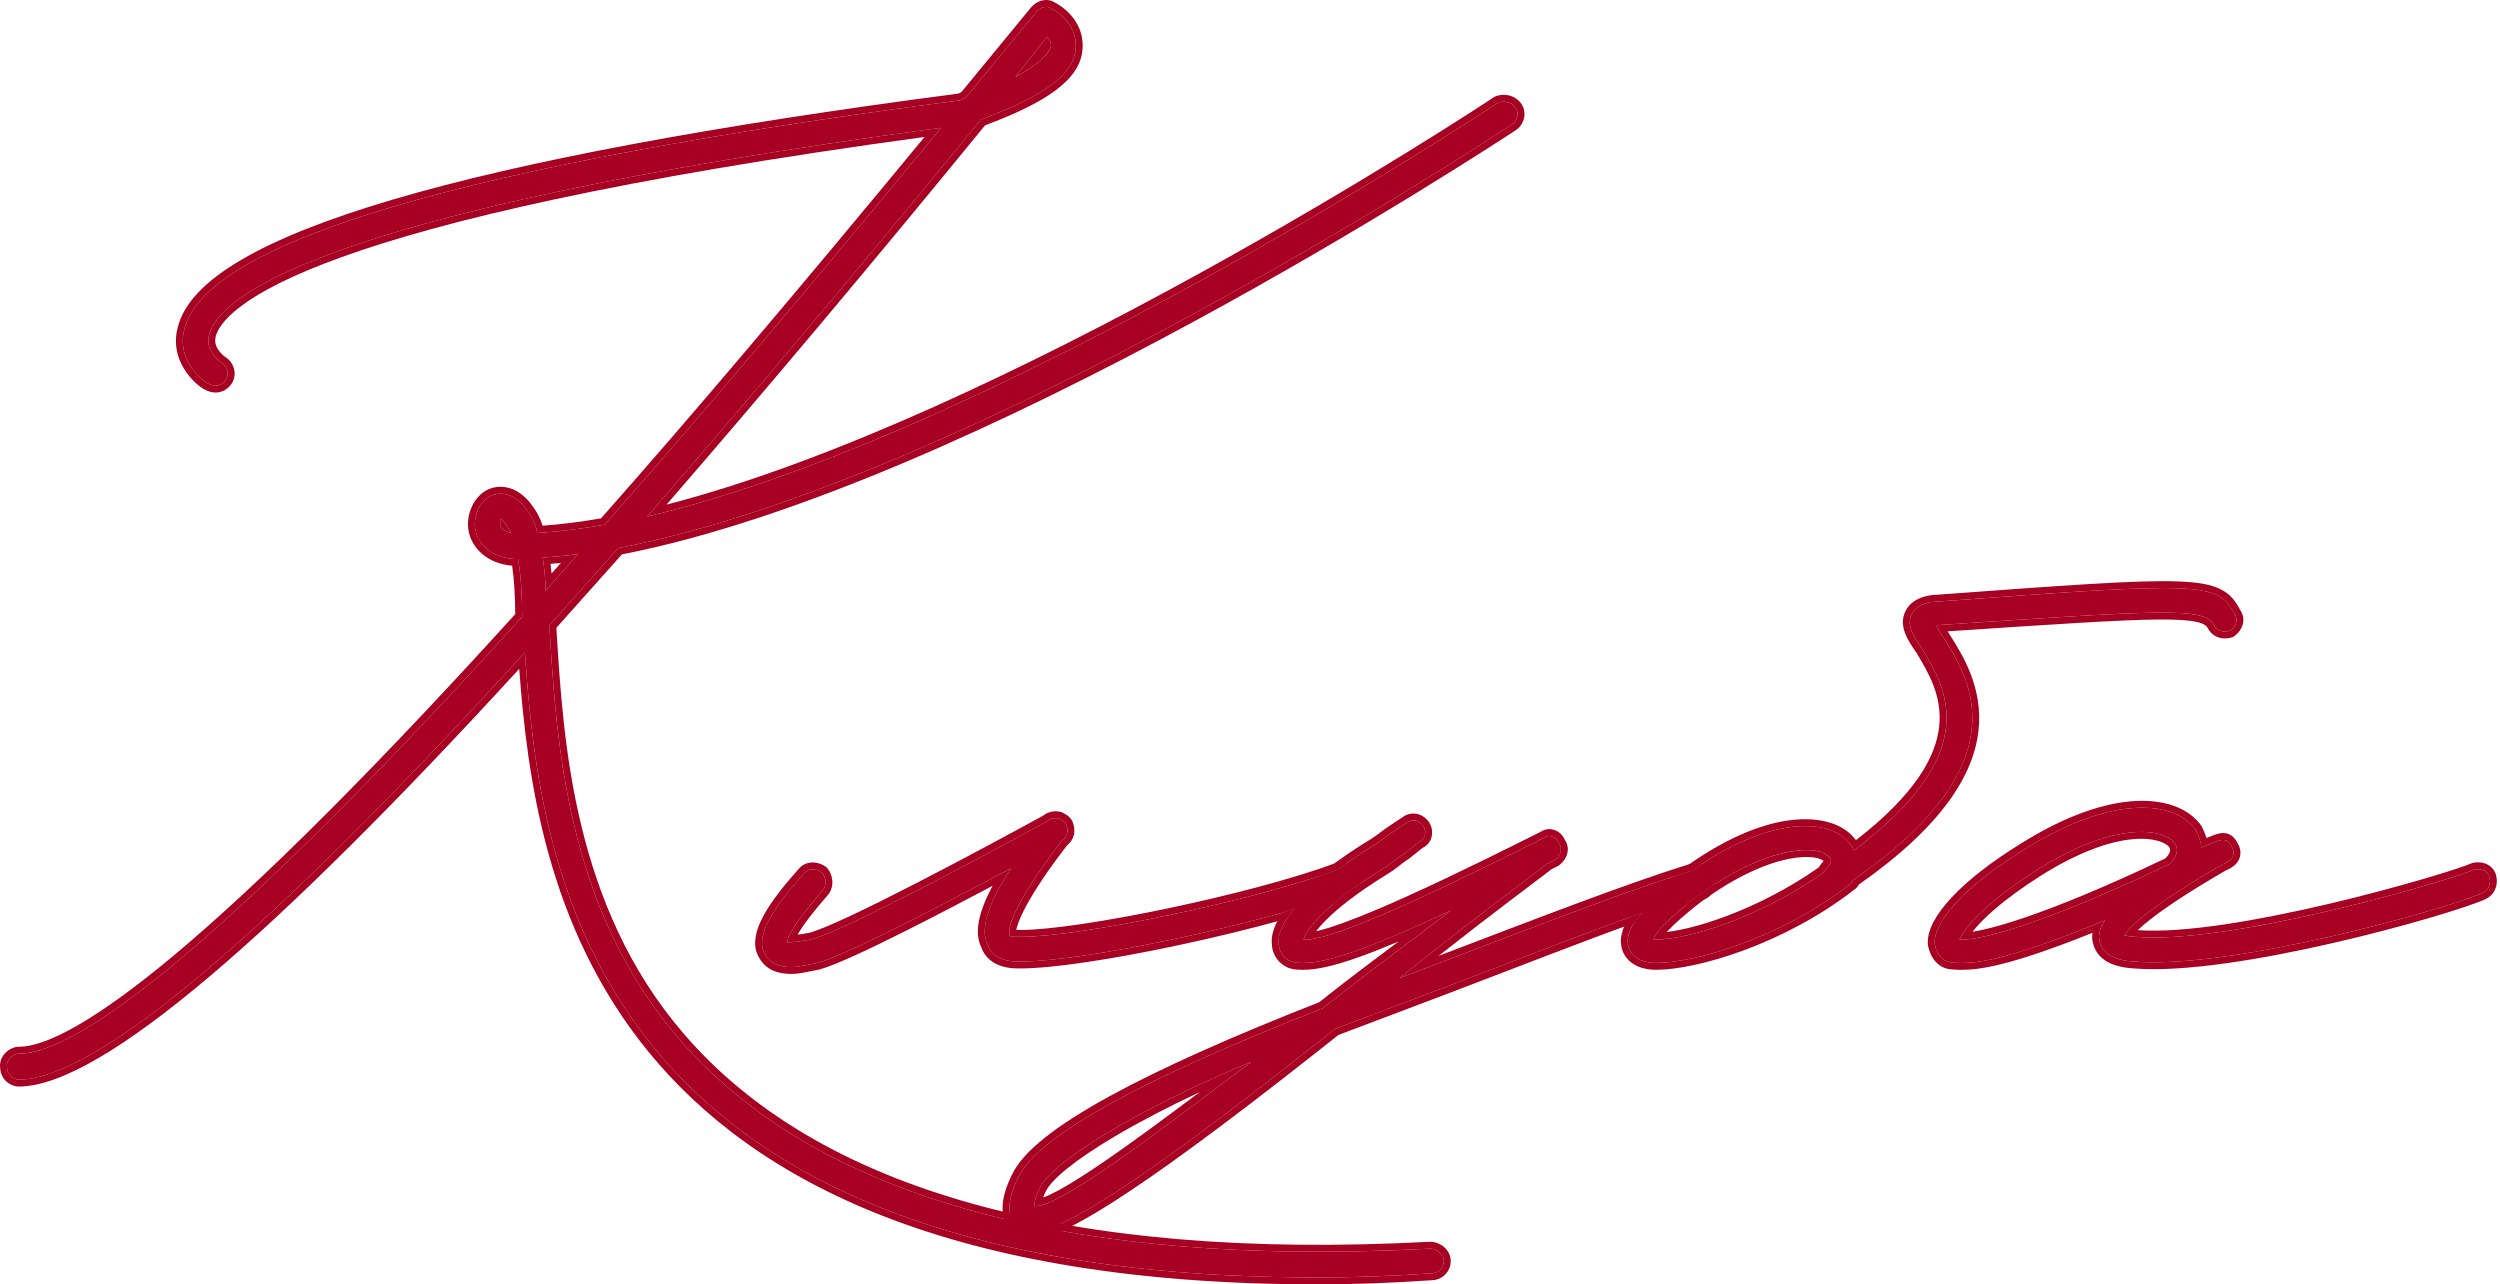 <?xml version="1.0" encoding="UTF-8"?> <svg xmlns="http://www.w3.org/2000/svg" width="364" height="187" viewBox="0 0 364 187" fill="none"><path d="M285.89 140.202C284.89 140.202 284.09 140.202 283.49 140.002C282.49 139.602 281.89 138.602 281.69 137.402C281.49 134.202 286.09 129.002 294.89 123.602C307.69 115.602 316.69 116.602 319.69 120.802C320.09 121.602 320.49 122.602 320.49 123.402L322.49 122.602C323.49 122.202 324.29 122.002 324.89 123.202C325.89 124.802 324.29 125.602 323.69 125.802C312.29 132.402 309.89 135.202 309.29 136.202C309.69 136.202 310.09 136.402 310.89 136.402C324.69 137.602 356.69 128.202 360.29 126.602C361.29 126.402 362.29 126.802 362.49 127.802C362.69 128.802 362.29 129.602 361.49 130.002C356.69 132.202 325.09 141.202 310.69 140.002C307.69 139.802 306.09 138.802 305.69 137.002C305.49 136.202 305.69 135.202 306.49 134.002C298.69 137.202 290.49 140.202 285.89 140.202ZM285.29 136.802C288.29 137.002 297.89 134.402 315.89 125.802C316.89 124.802 317.29 123.802 316.69 122.802C315.29 120.802 308.49 119.202 296.69 126.602C288.49 131.802 285.89 135.402 285.29 136.802Z" fill="#A80022"></path><path d="M325.349 89.401C325.949 90.201 325.549 91.201 324.749 91.801C323.749 92.201 322.749 91.801 322.349 91.001C320.949 88.401 315.349 88.801 282.349 91.001L281.949 91.201L282.949 92.801C286.749 98.801 294.549 111.001 269.749 128.201C269.749 128.401 269.749 128.401 269.549 128.601C259.349 136.601 246.749 140.201 241.149 140.201C238.149 140.201 237.349 138.601 237.149 138.001C236.349 135.401 238.749 132.401 244.949 127.801C257.749 118.201 266.549 119.401 269.149 122.601C269.549 123.001 269.749 123.401 269.949 123.801C289.149 109.401 283.149 100.001 279.949 94.601C278.549 92.601 277.549 91.001 278.349 89.401C279.149 87.801 281.349 87.601 281.949 87.601C319.949 84.801 322.949 84.601 325.349 89.401ZM265.949 126.401C266.949 125.401 266.549 125.001 266.349 124.801C264.949 123.001 257.549 122.801 246.949 130.601C242.349 134.201 240.949 136.001 240.749 136.801H241.149C245.949 136.801 256.549 133.401 265.549 127.001L265.949 126.401Z" fill="#A80022"></path><path d="M248.586 127.602C248.986 128.402 248.586 129.802 247.786 130.002C237.986 133.002 224.986 138.202 210.786 143.602L194.386 149.802L190.586 152.802C163.186 174.402 153.786 179.402 150.386 179.402C149.186 179.402 148.586 178.802 148.186 178.602C145.786 176.802 147.586 172.802 148.186 171.602C150.986 165.202 167.586 156.602 192.586 146.802C198.586 142.002 204.986 137.402 211.186 132.602C199.586 138.002 193.386 140.202 189.786 140.202C189.186 140.202 188.586 140.202 187.986 140.002C186.986 139.602 186.186 138.602 186.186 137.402C185.786 134.202 190.586 129.002 199.186 123.602C200.586 122.802 201.586 122.002 202.386 121.402L204.786 119.802C205.586 119.202 206.586 119.402 207.186 120.202C207.786 121.002 207.586 122.202 206.586 122.602L204.586 124.202C203.586 124.802 202.586 125.802 201.186 126.602C192.786 131.802 190.186 135.402 189.786 136.802C194.386 137.202 214.786 127.002 224.786 122.002C225.586 121.402 226.586 121.802 226.986 122.802C227.586 123.602 227.186 124.602 226.386 125.202L225.186 125.802L224.986 126.002C224.786 126.202 215.786 132.802 203.786 142.402L209.586 140.202C223.786 134.802 236.586 129.802 246.186 126.802C247.186 126.402 248.186 126.802 248.586 127.602ZM150.586 175.602C153.786 176.002 166.586 166.402 182.186 154.602C166.786 161.002 153.386 168.802 151.386 173.002C150.586 174.602 150.586 175.402 150.586 175.602Z" fill="#A80022"></path><path d="M197.026 127.802C197.426 128.602 196.826 129.602 196.026 130.002C183.226 134.602 157.826 140.002 148.626 140.002H148.226C145.426 140.002 144.226 138.802 143.826 137.602C142.626 135.402 143.826 131.602 147.226 126.402C138.226 131.202 123.426 139.002 119.026 140.202C117.826 140.402 116.426 140.802 115.226 140.802C113.626 140.802 112.226 140.402 111.426 139.002C110.026 136.802 111.626 133.201 117.026 127.201C117.626 126.402 118.826 126.402 119.626 127.002C120.226 127.602 120.426 128.802 119.826 129.602C115.426 134.602 114.626 136.602 114.626 137.202C114.826 137.202 115.826 137.202 118.026 136.802C122.826 135.602 144.026 124.202 152.426 119.602C152.826 119.202 153.626 119.002 154.226 119.202C154.626 119.402 155.026 119.602 155.226 120.002C155.626 121.002 155.426 121.802 154.626 122.402C149.026 129.602 146.426 134.802 147.026 136.201C147.026 136.402 147.626 136.402 148.226 136.402H148.626C157.226 136.402 182.426 131.202 194.826 126.602C195.626 126.402 196.626 126.802 197.026 127.802Z" fill="#A80022"></path><path d="M220.626 15.602C221.226 16.402 221.026 17.602 220.026 18.202C216.626 20.402 141.226 70.002 90.026 79.802L80.026 91.002C80.026 91.402 80.026 91.602 80.026 91.802C81.026 107.802 82.426 132.202 98.826 151.202C118.626 174.202 155.426 184.602 208.226 181.802C209.226 181.802 210.226 182.602 210.226 183.602C210.226 184.602 209.426 185.402 208.426 185.402C202.626 185.802 197.026 186.002 191.826 186.002C85.626 186.002 78.626 126.802 76.426 95.002C39.026 136.002 14.226 157.002 2.826 157.202C1.826 157.202 1.026 156.402 1.026 155.402C0.826 154.402 1.826 153.402 2.826 153.402C9.626 153.402 27.626 143.202 76.026 89.802C76.026 86.602 75.826 83.602 75.426 81.402C71.626 81.402 69.626 79.202 69.226 77.202C68.826 75.202 69.826 73.002 71.426 72.202C72.226 71.802 74.626 71.202 76.826 74.402C77.426 75.202 78.026 76.402 78.226 77.602C81.426 77.402 84.626 77.002 88.026 76.402C102.026 60.602 118.226 41.402 137.026 18.602C44.426 31.002 31.626 43.802 30.426 48.802C29.826 51.202 32.226 52.802 32.226 52.802C33.226 53.402 33.426 54.602 32.826 55.402C32.226 56.202 31.226 56.402 30.226 55.802C30.026 55.802 25.626 52.802 26.826 48.002C29.826 35.202 67.826 24.002 139.826 14.602L140.626 14.202L150.826 1.802C151.426 1.002 152.426 0.802 153.026 1.202C154.626 2.002 156.826 4.002 156.626 7.002C156.426 10.802 152.026 14.002 142.826 17.402C125.026 39.202 108.826 58.402 94.226 75.202C144.626 63.402 217.226 15.602 218.026 15.002C218.826 14.602 220.026 14.802 220.626 15.602ZM152.426 5.402L147.826 11.202C152.426 8.802 153.026 7.002 153.026 6.602C153.026 6.202 152.826 5.802 152.426 5.402ZM72.826 76.602C73.026 77.002 73.626 77.402 74.426 77.602L73.826 76.602C73.226 75.602 72.826 75.602 72.826 75.602V76.602ZM79.426 86.002L84.226 80.602C82.426 81.002 80.626 81.002 79.026 81.202C79.226 82.602 79.426 84.202 79.426 86.002Z" fill="#A80022"></path><path d="M310.912 116.628C315.202 116.4 318.523 117.663 320.333 119.991L320.503 120.221L320.549 120.284L320.584 120.355C320.815 120.817 321.075 121.403 321.258 122.017L322.119 121.673C322.593 121.483 323.272 121.223 323.963 121.31C324.772 121.411 325.35 121.93 325.747 122.69C326.075 123.219 326.24 123.767 326.206 124.316C326.172 124.873 325.94 125.323 325.662 125.662C325.184 126.242 324.513 126.563 324.116 126.71C318.483 129.974 315.097 132.285 313.057 133.888C312.27 134.506 311.69 135.015 311.262 135.426C318.011 135.93 329.137 133.948 339.185 131.578C344.254 130.383 349.006 129.1 352.712 128.017C356.448 126.925 359.055 126.055 359.883 125.688L359.985 125.643L360.093 125.621C360.771 125.486 361.504 125.541 362.137 125.857C362.795 126.186 363.306 126.783 363.47 127.606C363.752 129.017 363.167 130.28 361.937 130.896L361.921 130.903L361.907 130.91C359.404 132.057 350.213 134.876 339.914 137.251C329.622 139.624 317.981 141.613 310.607 140.998V140.997C309.033 140.891 307.71 140.571 306.697 139.957C305.643 139.319 304.974 138.39 304.713 137.219V137.218C304.605 136.768 304.59 136.301 304.663 135.819C301.464 137.099 298.251 138.31 295.294 139.254C291.684 140.407 288.357 141.201 285.89 141.201C284.956 141.201 283.963 141.213 283.173 140.95L283.146 140.941L283.119 140.93C281.677 140.353 280.937 138.965 280.704 137.566L280.695 137.516L280.692 137.464C280.626 136.416 280.956 135.303 281.546 134.188C282.141 133.064 283.033 131.873 284.185 130.643C286.49 128.182 289.919 125.478 294.367 122.749C300.859 118.693 306.47 116.865 310.912 116.628ZM319.69 120.802C316.69 116.602 307.69 115.602 294.89 123.602L294.077 124.107C285.807 129.325 281.496 134.301 281.69 137.401C281.89 138.601 282.49 139.602 283.49 140.002C283.94 140.152 284.502 140.189 285.177 140.198L285.89 140.201C290.49 140.201 298.69 137.202 306.49 134.002C305.69 135.202 305.49 136.202 305.69 137.002C306.09 138.802 307.69 139.802 310.69 140.002C324.64 141.164 354.731 132.755 360.962 130.228L361.49 130.002C362.24 129.627 362.638 128.9 362.52 127.986L362.49 127.802C362.29 126.802 361.289 126.402 360.289 126.602L359.871 126.774C354.708 128.778 324.259 137.564 310.89 136.401C310.09 136.401 309.689 136.201 309.289 136.201C309.89 135.201 312.291 132.401 323.69 125.802C324.29 125.602 325.89 124.801 324.89 123.201C324.29 122.001 323.49 122.202 322.49 122.602L320.49 123.401C320.49 122.702 320.184 121.849 319.839 121.11L319.69 120.802ZM296.69 126.602C308.49 119.202 315.29 120.802 316.69 122.802C317.29 123.802 316.89 124.802 315.89 125.802C297.89 134.402 288.289 137.002 285.289 136.802C285.889 135.402 288.49 131.802 296.69 126.602ZM314.337 122.466C313.464 122.195 312.245 122.044 310.671 122.173C307.524 122.431 303.027 123.808 297.221 127.449L297.22 127.448C291.421 131.127 288.542 133.944 287.191 135.664C287.602 135.6 288.068 135.514 288.592 135.399C290.149 135.06 292.155 134.496 294.644 133.654C299.591 131.981 306.4 129.22 315.296 124.976C315.663 124.587 315.856 124.266 315.932 124.015C315.998 123.794 315.987 123.594 315.851 123.351C315.659 123.095 315.201 122.733 314.337 122.466Z" fill="#A80022"></path><path d="M281.877 86.604C300.837 85.207 311.162 84.45 317.031 84.653C319.96 84.754 321.932 85.094 323.347 85.809C324.804 86.545 325.565 87.622 326.203 88.881C326.659 89.539 326.728 90.289 326.531 90.959C326.334 91.628 325.885 92.198 325.346 92.602L325.241 92.681L325.118 92.731C323.685 93.303 322.125 92.76 321.465 91.475V91.476C321.295 91.159 320.98 90.821 319.916 90.569C318.805 90.305 317.047 90.176 314.205 90.201C308.676 90.25 299.385 90.868 283.576 91.922L283.794 92.272H283.794C285.684 95.256 288.784 100.08 288.065 106.414C287.35 112.721 282.9 120.215 270.637 128.796C270.63 128.813 270.624 128.832 270.616 128.849C270.544 128.992 270.457 129.094 270.405 129.152C270.355 129.207 270.296 129.266 270.253 129.309L270.21 129.352L270.164 129.389C264.968 133.464 259.173 136.41 253.969 138.339C248.784 140.261 244.109 141.201 241.146 141.201C239.459 141.201 238.28 140.748 237.475 140.111C236.68 139.481 236.339 138.742 236.198 138.318L236.19 138.296C235.707 136.725 236.152 135.159 237.245 133.57C237.842 133.353 238.433 133.142 239.017 132.935C237.276 134.903 236.689 136.518 237.146 138.002C237.346 138.602 238.147 140.201 241.146 140.201C246.571 140.201 258.566 136.823 268.584 129.339L269.546 128.602C269.696 128.452 269.733 128.414 269.743 128.321L269.747 128.201C292.996 112.077 287.594 100.346 283.697 93.999L282.946 92.802L281.946 91.201L282.346 91.002C315.346 88.802 320.946 88.402 322.346 91.002C322.721 91.752 323.624 92.15 324.559 91.867L324.747 91.802C325.547 91.202 325.946 90.201 325.346 89.402C322.946 84.602 319.945 84.802 281.946 87.602C281.345 87.602 279.146 87.802 278.346 89.402C277.546 91.001 278.546 92.602 279.946 94.602C283.146 100.002 289.146 109.402 269.946 123.802C269.746 123.402 269.546 123.002 269.146 122.602C266.648 119.528 258.429 118.3 246.439 126.718C246.354 126.741 246.269 126.768 246.184 126.802C245.296 127.079 244.381 127.375 243.439 127.686C243.734 127.46 244.037 127.23 244.35 126.998C250.845 122.128 256.405 119.936 260.751 119.409C265.039 118.89 268.29 119.991 269.899 121.944C270.024 122.072 270.133 122.2 270.23 122.327C279.035 115.515 281.907 110.01 282.351 105.724C282.811 101.282 280.715 97.862 279.095 95.129C278.416 94.158 277.757 93.177 277.387 92.209C276.994 91.18 276.892 90.074 277.452 88.954C278.015 87.827 279.043 87.25 279.895 86.956C280.703 86.678 281.474 86.611 281.877 86.604ZM248.326 129.621C258.186 122.824 265.008 123.081 266.346 124.802L266.427 124.887C266.624 125.111 266.821 125.526 265.946 126.402L265.546 127.002C256.546 133.402 245.946 136.802 241.146 136.802H240.747C240.947 136.002 242.346 134.202 246.946 130.602C247.224 130.397 247.502 130.198 247.776 130.004C247.778 130.003 247.781 130.003 247.784 130.002C247.996 129.949 248.177 129.809 248.326 129.621ZM264.075 124.842C263.161 124.712 261.893 124.748 260.3 125.08C257.121 125.745 252.751 127.572 247.539 131.407C245.272 133.182 243.822 134.493 242.921 135.441C242.835 135.531 242.756 135.618 242.681 135.7C244.908 135.439 247.97 134.667 251.419 133.366C255.676 131.761 260.438 129.382 264.819 126.288L265.114 125.847L265.169 125.765L265.239 125.695C265.375 125.559 265.462 125.452 265.518 125.374C265.364 125.219 264.946 124.966 264.075 124.842Z" fill="#A80022"></path><path d="M188.328 132.447C186.767 134.363 186.017 136.058 186.185 137.401L186.194 137.624C186.285 138.724 187.047 139.627 187.985 140.002C188.434 140.152 188.884 140.189 189.334 140.198L189.784 140.201C193.384 140.201 199.585 138.001 211.185 132.601C204.985 137.401 198.584 142.002 192.584 146.802C167.585 156.602 150.985 165.202 148.185 171.601C147.585 172.801 145.785 176.801 148.185 178.601C148.585 178.802 149.185 179.401 150.384 179.401C153.678 179.401 162.603 174.709 188.068 154.778L190.584 152.802L194.384 149.802L210.784 143.601C221.08 139.686 230.746 135.877 239.018 132.934C238.567 133.444 238.194 133.931 237.896 134.397C229.981 137.252 220.86 140.84 211.14 144.536L211.138 144.537L194.882 150.683L191.204 153.587H191.203C177.495 164.394 168.264 171.068 162.022 175.045C158.902 177.033 156.507 178.361 154.658 179.194C152.83 180.019 151.448 180.401 150.384 180.401C148.871 180.401 147.857 179.557 147.738 179.496L147.656 179.456L147.584 179.401C145.932 178.162 145.827 176.216 146.072 174.715C146.323 173.187 146.978 171.778 147.29 171.154C148.098 169.344 149.804 167.497 152.165 165.622C154.567 163.714 157.74 161.702 161.579 159.6C169.231 155.41 179.627 150.809 192.08 145.924C195.817 142.939 199.735 140.007 203.643 137.071C201.443 138.004 199.514 138.767 197.819 139.369C194.342 140.603 191.76 141.201 189.784 141.201C189.207 141.201 188.446 141.209 187.668 140.95L187.64 140.941L187.613 140.93C186.301 140.405 185.222 139.1 185.188 137.48C185.068 136.42 185.378 135.302 185.949 134.195C186.168 133.771 186.431 133.339 186.735 132.898C187.273 132.749 187.805 132.598 188.328 132.447ZM182.185 154.601C166.585 166.401 153.784 176.001 150.584 175.601C150.584 175.414 150.584 174.699 151.243 173.292L151.384 173.002C153.384 168.802 166.785 161.001 182.185 154.601ZM174.681 159.006C170.053 161.172 165.81 163.388 162.27 165.486C159.53 167.11 157.228 168.653 155.499 170.036C153.736 171.446 152.683 172.602 152.287 173.432L152.283 173.44L152.279 173.449C152.104 173.798 151.974 174.1 151.876 174.358C151.878 174.358 151.88 174.358 151.882 174.357C152.502 174.134 153.277 173.771 154.201 173.269C156.048 172.267 158.401 170.76 161.167 168.853C165.014 166.203 169.61 162.811 174.681 159.006ZM204.23 118.971C205.513 118.044 207.101 118.423 207.985 119.601C208.878 120.793 208.688 122.721 207.107 123.464L205.209 124.982L205.156 125.024L205.099 125.059C204.663 125.32 204.222 125.673 203.646 126.118C203.098 126.542 202.461 127.019 201.71 127.451C197.555 130.023 194.87 132.18 193.187 133.839C192.495 134.521 191.985 135.108 191.614 135.595C191.725 135.57 191.841 135.544 191.96 135.515C192.931 135.276 194.108 134.903 195.448 134.42C198.128 133.455 201.395 132.073 204.848 130.515C211.722 127.412 219.269 123.64 224.273 121.139C224.923 120.692 225.693 120.605 226.386 120.865C227.046 121.113 227.556 121.642 227.855 122.302C228.298 122.955 228.364 123.695 228.169 124.358C227.972 125.027 227.523 125.598 226.985 126.002L226.912 126.056L226.831 126.096L225.777 126.623L225.692 126.709C225.621 126.779 225.504 126.867 225.456 126.904C225.372 126.969 225.256 127.057 225.112 127.167C224.821 127.386 224.405 127.7 223.876 128.098C222.817 128.894 221.3 130.036 219.415 131.472C216.748 133.503 213.343 136.123 209.457 139.179C223.545 133.82 236.3 128.842 245.886 125.847C246.543 125.601 247.223 125.589 247.828 125.773C247.371 126.073 246.909 126.389 246.44 126.718C246.355 126.74 246.27 126.768 246.185 126.802L244.347 127.387C234.979 130.428 222.897 135.139 209.584 140.201L203.784 142.401C214.284 134.002 222.487 127.899 224.508 126.37L224.985 126.002L225.185 125.802L226.384 125.201C227.184 124.601 227.584 123.602 226.985 122.802C226.585 121.802 225.584 121.402 224.784 122.002C214.784 127.002 194.384 137.202 189.784 136.802C190.184 135.402 192.785 131.801 201.185 126.601C202.585 125.802 203.584 124.801 204.584 124.201L206.584 122.601C207.522 122.226 207.756 121.148 207.287 120.355L207.185 120.201C206.585 119.401 205.584 119.202 204.784 119.802L202.384 121.401C201.584 122.001 200.585 122.802 199.185 123.601C197.551 124.627 196.054 125.645 194.704 126.644C193.797 126.979 192.822 127.317 191.791 127.655C193.708 126.064 196.011 124.414 198.653 122.755L198.67 122.743L198.689 122.733C200.022 121.972 200.963 121.218 201.784 120.601L201.807 120.585L201.829 120.569L204.23 118.97V118.971ZM249.718 128.693C249.693 128.916 249.65 129.131 249.588 129.328C249.398 129.931 248.939 130.715 248.076 130.956L248.077 130.958C247.232 131.217 246.364 131.493 245.472 131.783C245.923 131.413 246.413 131.019 246.947 130.601C247.225 130.396 247.502 130.198 247.777 130.004C247.779 130.003 247.782 130.003 247.784 130.002C247.996 129.949 248.178 129.809 248.326 129.621C248.798 129.296 249.261 128.986 249.718 128.693Z" fill="#A80022"></path><path d="M153.029 118.202C153.435 118.109 153.9 118.087 154.352 118.197L154.546 118.253L154.613 118.275L154.677 118.308C154.991 118.465 155.659 118.765 156.05 119.419L156.124 119.555L156.142 119.592L156.158 119.63C156.412 120.265 156.514 120.936 156.349 121.594C156.195 122.209 155.833 122.709 155.351 123.103C152.608 126.637 150.616 129.658 149.385 131.949C148.764 133.107 148.352 134.051 148.132 134.763C148.053 135.017 148.003 135.228 147.974 135.399C148.052 135.4 148.137 135.401 148.229 135.401V136.401L147.789 136.398C147.367 136.389 147.029 136.351 147.029 136.201C146.43 134.801 149.029 129.601 154.629 122.401C155.379 121.839 155.601 121.101 155.297 120.187L155.229 120.002C155.079 119.702 154.817 119.514 154.526 119.354L154.229 119.201C153.629 119.001 152.83 119.202 152.429 119.602C144.029 124.202 122.829 135.602 118.029 136.802L117.26 136.934C115.592 137.202 114.804 137.201 114.629 137.201C114.629 136.638 115.333 134.845 119.046 130.504L119.829 129.602C120.391 128.852 120.251 127.75 119.737 127.121L119.629 127.002C118.829 126.402 117.629 126.401 117.029 127.201C111.629 133.201 110.029 136.802 111.429 139.002C112.179 140.314 113.457 140.748 114.931 140.797L115.229 140.802C116.429 140.802 117.829 140.401 119.029 140.201C123.429 139.001 138.229 131.201 147.229 126.401C143.829 131.601 142.629 135.402 143.829 137.602C144.204 138.727 145.282 139.851 147.722 139.987L148.229 140.002H148.629L149.538 139.986C157.627 139.723 175.368 136.173 188.331 132.447C187.963 132.898 187.64 133.336 187.364 133.761C182.322 135.173 176.668 136.545 171.186 137.705C162.088 139.63 153.345 141.002 148.629 141.002H148.229C146.689 141.002 145.488 140.671 144.589 140.093C143.713 139.53 143.187 138.771 142.912 138.002C142.168 136.57 142.251 134.781 142.848 132.833C143.208 131.659 143.772 130.369 144.524 128.972C140.593 131.056 136.05 133.437 131.853 135.545C129.16 136.898 126.603 138.142 124.439 139.125C122.295 140.099 120.478 140.842 119.292 141.166L119.243 141.18L119.193 141.188C118.601 141.286 118.027 141.422 117.318 141.559C116.655 141.686 115.928 141.802 115.229 141.802C113.485 141.802 111.625 141.359 110.561 139.498V139.497C109.623 137.984 109.819 136.145 110.773 134.104C111.735 132.046 113.56 129.562 116.27 126.549C117.241 125.319 118.913 125.373 120.014 126.055L120.229 126.201L120.286 126.244L120.336 126.295C120.821 126.78 121.103 127.454 121.174 128.122C121.245 128.798 121.108 129.562 120.629 130.201L120.605 130.232L120.58 130.262C118.4 132.739 117.138 134.445 116.427 135.582C116.313 135.765 116.213 135.932 116.128 136.084C116.575 136.028 117.132 135.946 117.81 135.823C118.907 135.544 121.033 134.657 123.823 133.35C126.601 132.048 129.951 130.372 133.422 128.587C140.305 125.046 147.633 121.086 151.846 118.779C152.192 118.483 152.62 118.297 153.029 118.202ZM148.629 135.401V136.401H148.229V135.401H148.629ZM194.587 125.632C195.064 125.513 195.575 125.527 196.058 125.672C195.593 125.998 195.142 126.322 194.707 126.645C182.264 131.233 157.201 136.401 148.629 136.401V135.401C152.813 135.401 161.171 134.124 170.098 132.248C179.004 130.377 188.349 127.939 194.481 125.664L194.533 125.645L194.587 125.632ZM198.143 128.585C198.109 128.915 198.01 129.227 197.874 129.499C197.577 130.092 197.07 130.599 196.476 130.896L196.424 130.923L196.367 130.942C195.61 131.214 194.809 131.488 193.971 131.764C195.08 130.81 196.453 129.748 198.143 128.585Z" fill="#A80022"></path><path d="M210.226 183.602C210.226 182.602 209.226 181.802 208.226 181.802C155.426 184.602 118.625 174.201 98.825 151.201C82.426 132.201 81.025 107.802 80.025 91.802V91.002L90.025 79.802C141.225 70.002 216.626 20.401 220.025 18.201C220.963 17.639 221.197 16.549 220.729 15.756L220.625 15.602C220.025 14.802 218.825 14.602 218.025 15.002L217.057 15.647C208.237 21.436 141.476 64.139 94.226 75.201C108.826 58.401 125.025 39.201 142.825 17.401C152.025 14.002 156.425 10.802 156.625 7.002C156.825 4.002 154.626 2.001 153.025 1.201C152.425 0.801 151.425 1.002 150.825 1.802L140.625 14.201L139.825 14.602C67.825 24.002 29.825 35.202 26.825 48.002C25.626 52.802 30.026 55.802 30.226 55.802C31.226 56.402 32.225 56.202 32.825 55.401C33.425 54.602 33.225 53.402 32.226 52.802C32.226 52.802 29.974 51.3 30.378 49.025L30.426 48.802C31.626 43.802 44.425 31.002 137.025 18.602C118.226 41.402 102.025 60.602 88.025 76.401C84.626 77.001 81.426 77.402 78.226 77.602L78.184 77.377C77.951 76.253 77.388 75.152 76.825 74.401C74.626 71.202 72.226 71.801 71.426 72.201L71.278 72.28C69.764 73.138 68.838 75.264 69.226 77.201C69.626 79.201 71.626 81.401 75.426 81.401C75.826 83.602 76.025 86.602 76.025 89.802C27.626 143.202 9.625 153.402 2.825 153.402C1.825 153.402 0.826 154.402 1.026 155.402C1.026 156.401 1.825 157.201 2.825 157.201C14.225 157.001 39.026 136.002 76.426 95.002C78.609 126.554 85.517 185.079 189.355 185.991L191.825 186.002C197.025 186.002 202.626 185.802 208.426 185.402C209.363 185.401 210.125 184.698 210.216 183.786L210.226 183.602ZM79.426 86.002C79.426 84.202 79.225 82.601 79.025 81.201C80.626 81.001 82.426 81.002 84.226 80.602L79.426 86.002ZM81.636 81.973C81.11 82.018 80.622 82.052 80.154 82.092C80.211 82.542 80.264 83.013 80.308 83.503L81.671 81.969C81.659 81.97 81.648 81.972 81.636 81.973ZM72.825 75.602C72.825 75.602 73.225 75.602 73.825 76.602L74.426 77.602C73.626 77.402 73.025 77.002 72.825 76.602V75.602ZM152.426 5.402C152.826 5.801 153.025 6.202 153.025 6.602L153.018 6.693C152.935 7.228 152.139 8.951 147.825 11.201L152.426 5.402ZM32.783 51.972C34.231 52.873 34.588 54.718 33.625 56.002C33.184 56.59 32.565 56.993 31.84 57.113C31.159 57.227 30.462 57.077 29.822 56.721C29.819 56.719 29.816 56.718 29.815 56.718C29.756 56.694 29.704 56.667 29.666 56.647C29.587 56.604 29.503 56.552 29.418 56.495C29.246 56.38 29.032 56.221 28.796 56.022C28.324 55.623 27.733 55.04 27.19 54.287C26.099 52.778 25.163 50.528 25.856 47.759C26.708 44.15 29.953 40.871 35.116 37.842C40.327 34.786 47.696 31.865 57.167 29.067C76.088 23.479 103.593 18.328 139.526 13.632L139.988 13.402L150.053 1.166C150.866 0.115 152.345 -0.357 153.473 0.307L153.815 0.49C155.561 1.486 157.839 3.71 157.623 7.053L157.624 7.054C157.502 9.371 156.094 11.363 153.699 13.152C151.353 14.906 147.93 16.565 143.428 18.243C126.523 38.943 111.062 57.296 97.044 73.477C121.508 67.169 150.689 52.978 174.243 40.026C186.501 33.285 197.212 26.894 204.907 22.151C208.755 19.779 211.848 17.82 214.003 16.436C215.081 15.744 215.923 15.195 216.508 14.811C216.8 14.619 217.028 14.469 217.188 14.363C217.359 14.248 217.426 14.201 217.426 14.201L217.497 14.148L217.578 14.108C218.772 13.511 220.511 13.782 221.426 15.002C222.392 16.29 222.028 18.143 220.567 19.04L220.568 19.041C218.865 20.144 199.138 33.112 173.427 47.031C147.854 60.876 116.251 75.722 90.548 80.718L81.025 91.383V91.763C82.028 107.803 83.44 131.847 99.582 150.548L99.583 150.549C119.072 173.188 155.464 183.598 208.173 180.803L208.199 180.802H208.226C208.983 180.802 209.711 181.1 210.255 181.571C210.802 182.045 211.226 182.754 211.226 183.602C211.226 185.131 210.014 186.362 208.493 186.398L208.494 186.4C202.674 186.801 197.05 187.002 191.825 187.002C138.543 187.002 109.904 172.145 94.351 153.059C79.572 134.923 76.78 113.158 75.597 97.385C57.58 117.052 42.524 132.017 30.522 142.165C24.349 147.385 18.961 151.35 14.38 154.027C9.825 156.69 5.955 158.147 2.843 158.201H2.825C1.31 158.201 0.088 157.013 0.03 155.513C-0.11 154.652 0.252 153.872 0.744 153.345C1.251 152.802 2.004 152.402 2.825 152.402C4.293 152.402 6.525 151.845 9.859 150.089C13.181 148.34 17.525 145.439 23.196 140.85C34.497 131.705 50.978 115.928 75.022 89.418C75.008 86.768 74.856 84.302 74.569 82.364C70.861 82.053 68.712 79.731 68.245 77.398C67.769 75.017 68.922 72.336 70.979 71.308C71.531 71.031 72.561 70.717 73.802 70.972C75.072 71.233 76.429 72.06 77.65 73.835H77.648C78.17 74.539 78.689 75.503 79.001 76.544C81.774 76.34 84.565 75.984 87.509 75.475C101.038 60.196 116.622 41.744 134.624 19.937C89.92 26.022 64.342 32.176 49.789 37.417C42.375 40.087 37.87 42.504 35.163 44.52C32.455 46.537 31.623 48.094 31.398 49.035L31.396 49.044C31.195 49.845 31.478 50.538 31.901 51.102C32.11 51.381 32.338 51.605 32.516 51.76C32.603 51.836 32.677 51.893 32.725 51.929C32.748 51.947 32.766 51.959 32.776 51.966C32.78 51.969 32.783 51.971 32.784 51.972H32.783Z" fill="#A80022"></path></svg> 